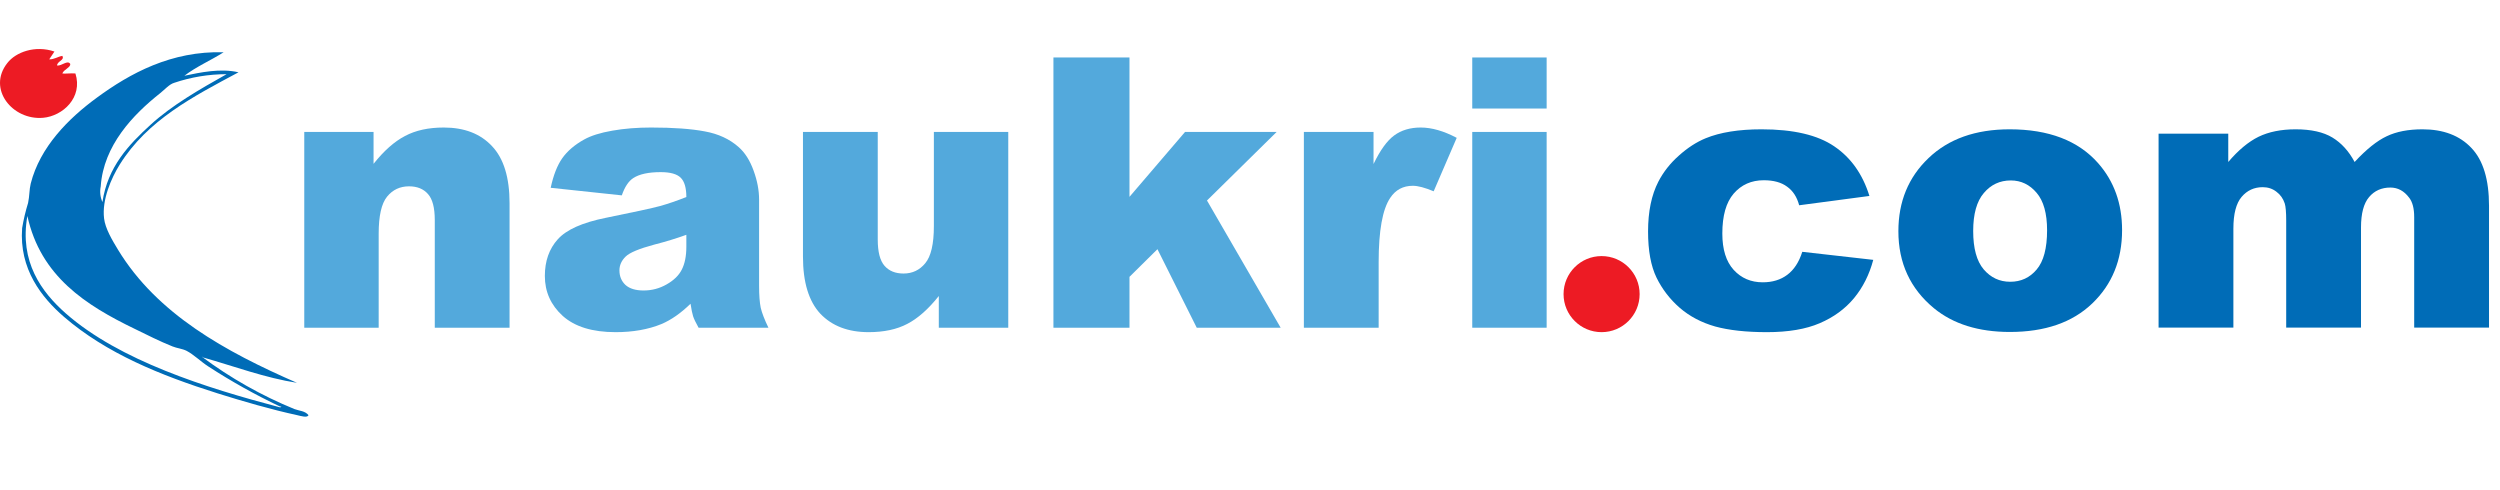 <svg width="102" height="20" viewBox="0 0 102 20" fill="none" xmlns="http://www.w3.org/2000/svg">
<path fill-rule="evenodd" clip-rule="evenodd" d="M2.221 2.103C2.15 2.211 2.077 2.316 2.008 2.422C2.231 2.422 2.348 2.312 2.543 2.28C2.648 2.459 2.334 2.489 2.328 2.674C2.525 2.694 2.751 2.44 2.863 2.603C2.901 2.747 2.602 2.831 2.543 2.997C2.602 3.018 2.905 2.981 3.077 2.997C3.389 3.981 2.559 4.735 1.759 4.806C0.508 4.916 -0.533 3.625 0.299 2.572C0.644 2.125 1.435 1.835 2.221 2.103Z" fill="#ED1B24"/>
<path fill-rule="evenodd" clip-rule="evenodd" d="M12.586 16.938C12.541 17.058 12.272 16.972 12.122 16.938C11.088 16.714 9.901 16.371 8.882 16.05C6.54 15.312 4.337 14.416 2.612 12.928C1.701 12.14 0.777 10.981 0.903 9.307C0.961 8.959 1.042 8.616 1.146 8.279C1.208 7.986 1.192 7.742 1.253 7.492C1.632 5.997 2.792 4.832 3.96 3.979C5.303 2.995 6.985 2.071 9.125 2.132C8.603 2.463 8.002 2.723 7.522 3.091C8.17 2.957 8.992 2.776 9.731 2.95C7.892 3.934 6.021 4.891 4.886 6.712C4.535 7.275 4.155 8.151 4.246 8.911C4.294 9.321 4.572 9.789 4.815 10.189C6.414 12.818 9.2 14.347 12.116 15.619C10.838 15.422 9.547 14.944 8.305 14.589C8.277 14.589 8.269 14.554 8.235 14.554C9.399 15.422 10.669 16.14 12.013 16.69C12.211 16.765 12.446 16.761 12.586 16.938ZM7.101 3.381C6.904 3.44 6.72 3.656 6.53 3.806C5.44 4.67 4.223 5.928 4.11 7.604C4.066 7.819 4.09 8.043 4.179 8.244C4.394 6.797 5.266 5.893 6.139 5.094C7.012 4.294 8.149 3.643 9.247 3.026C8.517 3.027 7.792 3.146 7.101 3.381V3.381ZM2.683 12.786C4.873 14.712 8.403 15.824 11.421 16.619C11.48 16.619 11.507 16.578 11.421 16.584C10.412 16.105 9.436 15.56 8.5 14.952C8.194 14.755 7.907 14.466 7.609 14.312C7.439 14.227 7.214 14.206 7.04 14.135C6.507 13.922 6.015 13.67 5.509 13.424C3.497 12.453 1.656 11.272 1.117 8.811C0.785 10.681 1.694 11.914 2.683 12.786Z" fill="#006CB7"/>
<path d="M12.414 5.383H15.241V6.685C15.663 6.153 16.091 5.774 16.524 5.549C16.956 5.318 17.483 5.203 18.105 5.203C18.945 5.203 19.602 5.456 20.074 5.963C20.551 6.464 20.79 7.241 20.79 8.294V13.371H17.739V8.979C17.739 8.477 17.647 8.124 17.463 7.918C17.279 7.707 17.021 7.602 16.688 7.602C16.32 7.602 16.021 7.743 15.793 8.023C15.564 8.304 15.45 8.808 15.45 9.535V13.371H12.414V5.383Z" fill="#53A9DC"/>
<path d="M25.37 7.971L22.468 7.662C22.578 7.151 22.734 6.75 22.938 6.459C23.147 6.163 23.445 5.907 23.833 5.692C24.112 5.536 24.494 5.416 24.982 5.331C25.469 5.245 25.996 5.203 26.563 5.203C27.473 5.203 28.204 5.256 28.756 5.361C29.308 5.461 29.768 5.674 30.136 6C30.394 6.226 30.598 6.547 30.747 6.963C30.897 7.374 30.971 7.768 30.971 8.144V11.671C30.971 12.047 30.994 12.343 31.038 12.559C31.088 12.769 31.192 13.04 31.352 13.371H28.502C28.388 13.165 28.313 13.01 28.279 12.905C28.244 12.794 28.209 12.624 28.174 12.393C27.776 12.779 27.381 13.055 26.988 13.221C26.451 13.441 25.827 13.552 25.116 13.552C24.171 13.552 23.453 13.331 22.96 12.89C22.473 12.448 22.23 11.904 22.23 11.258C22.23 10.651 22.406 10.152 22.759 9.761C23.112 9.37 23.764 9.079 24.713 8.888C25.852 8.658 26.59 8.497 26.928 8.407C27.267 8.312 27.625 8.189 28.003 8.038C28.003 7.662 27.925 7.399 27.771 7.249C27.617 7.098 27.346 7.023 26.958 7.023C26.461 7.023 26.088 7.103 25.84 7.264C25.646 7.389 25.489 7.625 25.37 7.971ZM28.003 9.58C27.585 9.731 27.15 9.864 26.697 9.979C26.081 10.144 25.69 10.307 25.526 10.468C25.357 10.633 25.273 10.821 25.273 11.032C25.273 11.273 25.355 11.471 25.519 11.626C25.688 11.777 25.934 11.852 26.257 11.852C26.595 11.852 26.909 11.769 27.197 11.604C27.49 11.438 27.697 11.238 27.816 11.002C27.94 10.761 28.003 10.45 28.003 10.069V9.58Z" fill="#53A9DC"/>
<path d="M41.137 13.371H38.303V12.077C37.88 12.609 37.453 12.988 37.02 13.213C36.593 13.439 36.066 13.552 35.439 13.552C34.604 13.552 33.947 13.301 33.47 12.8C32.998 12.293 32.761 11.516 32.761 10.468V5.383H35.812V9.776C35.812 10.277 35.904 10.633 36.088 10.844C36.272 11.055 36.53 11.16 36.864 11.16C37.227 11.16 37.522 11.019 37.751 10.739C37.985 10.458 38.102 9.954 38.102 9.227V5.383H41.137V13.371Z" fill="#53A9DC"/>
<path d="M42.98 2.345H46.083V8.031L48.35 5.383H52.087L49.245 8.181L52.251 13.371H48.827L47.224 10.167L46.083 11.295V13.371H42.98V2.345Z" fill="#53A9DC"/>
<path d="M53.198 5.383H56.04V6.692C56.313 6.125 56.594 5.737 56.883 5.526C57.176 5.311 57.537 5.203 57.964 5.203C58.412 5.203 58.902 5.343 59.434 5.624L58.494 7.805C58.136 7.655 57.852 7.58 57.644 7.58C57.246 7.58 56.938 7.745 56.719 8.076C56.406 8.542 56.249 9.415 56.249 10.694V13.371H53.198V5.383Z" fill="#53A9DC"/>
<path d="M60.068 2.345H63.103V4.428H60.068V2.345ZM60.068 5.383H63.103V13.371H60.068V5.383Z" fill="#53A9DC"/>
<path d="M73.533 10.274L76.429 10.602C76.269 11.203 76.007 11.724 75.643 12.166C75.279 12.603 74.813 12.944 74.244 13.187C73.68 13.43 72.962 13.552 72.089 13.552C71.246 13.552 70.543 13.475 69.98 13.321C69.421 13.162 68.94 12.909 68.536 12.561C68.132 12.209 67.815 11.796 67.585 11.325C67.356 10.853 67.241 10.227 67.241 9.447C67.241 8.633 67.381 7.955 67.66 7.414C67.865 7.017 68.144 6.662 68.498 6.349C68.852 6.031 69.216 5.795 69.591 5.641C70.184 5.398 70.945 5.276 71.872 5.276C73.169 5.276 74.157 5.507 74.835 5.969C75.518 6.431 75.997 7.106 76.272 7.995L73.406 8.375C73.316 8.037 73.152 7.784 72.912 7.615C72.678 7.441 72.361 7.354 71.962 7.354C71.458 7.354 71.049 7.536 70.735 7.898C70.426 8.256 70.271 8.799 70.271 9.529C70.271 10.18 70.426 10.674 70.735 11.012C71.044 11.349 71.439 11.518 71.917 11.518C72.316 11.518 72.65 11.416 72.92 11.213C73.194 11.009 73.399 10.696 73.533 10.274Z" fill="#006CB7"/>
<path d="M77.454 9.433C77.454 8.226 77.863 7.233 78.681 6.453C79.499 5.668 80.603 5.276 81.995 5.276C83.586 5.276 84.788 5.735 85.601 6.654C86.254 7.394 86.581 8.305 86.581 9.388C86.581 10.604 86.175 11.603 85.362 12.382C84.554 13.157 83.434 13.544 82.002 13.544C80.726 13.544 79.693 13.222 78.905 12.576C77.937 11.777 77.454 10.729 77.454 9.433ZM80.506 9.425C80.506 10.13 80.648 10.652 80.933 10.989C81.222 11.327 81.583 11.496 82.017 11.496C82.456 11.496 82.815 11.33 83.095 10.997C83.379 10.664 83.521 10.13 83.521 9.395C83.521 8.71 83.379 8.201 83.095 7.868C82.81 7.531 82.459 7.362 82.04 7.362C81.596 7.362 81.229 7.533 80.94 7.876C80.651 8.213 80.506 8.73 80.506 9.425Z" fill="#006CB7"/>
<path d="M88.07 5.455H90.913V6.609C91.322 6.128 91.733 5.785 92.147 5.581C92.566 5.378 93.07 5.276 93.659 5.276C94.292 5.276 94.793 5.388 95.162 5.611C95.531 5.835 95.833 6.167 96.068 6.609C96.546 6.093 96.983 5.743 97.377 5.559C97.771 5.37 98.257 5.276 98.836 5.276C99.689 5.276 100.355 5.529 100.833 6.036C101.312 6.537 101.552 7.324 101.552 8.397V13.366H98.499V8.859C98.499 8.501 98.429 8.236 98.29 8.062C98.085 7.789 97.831 7.652 97.527 7.652C97.168 7.652 96.878 7.781 96.659 8.04C96.439 8.298 96.329 8.712 96.329 9.284V13.366H93.277V9.008C93.277 8.66 93.257 8.424 93.217 8.3C93.152 8.102 93.04 7.943 92.88 7.824C92.721 7.699 92.534 7.637 92.319 7.637C91.97 7.637 91.683 7.769 91.459 8.032C91.235 8.295 91.122 8.727 91.122 9.328V13.366H88.07V5.455Z" fill="#006CB7"/>
<circle cx="65.345" cy="12" r="1.552" fill="#ED1B24"/>
</svg>
